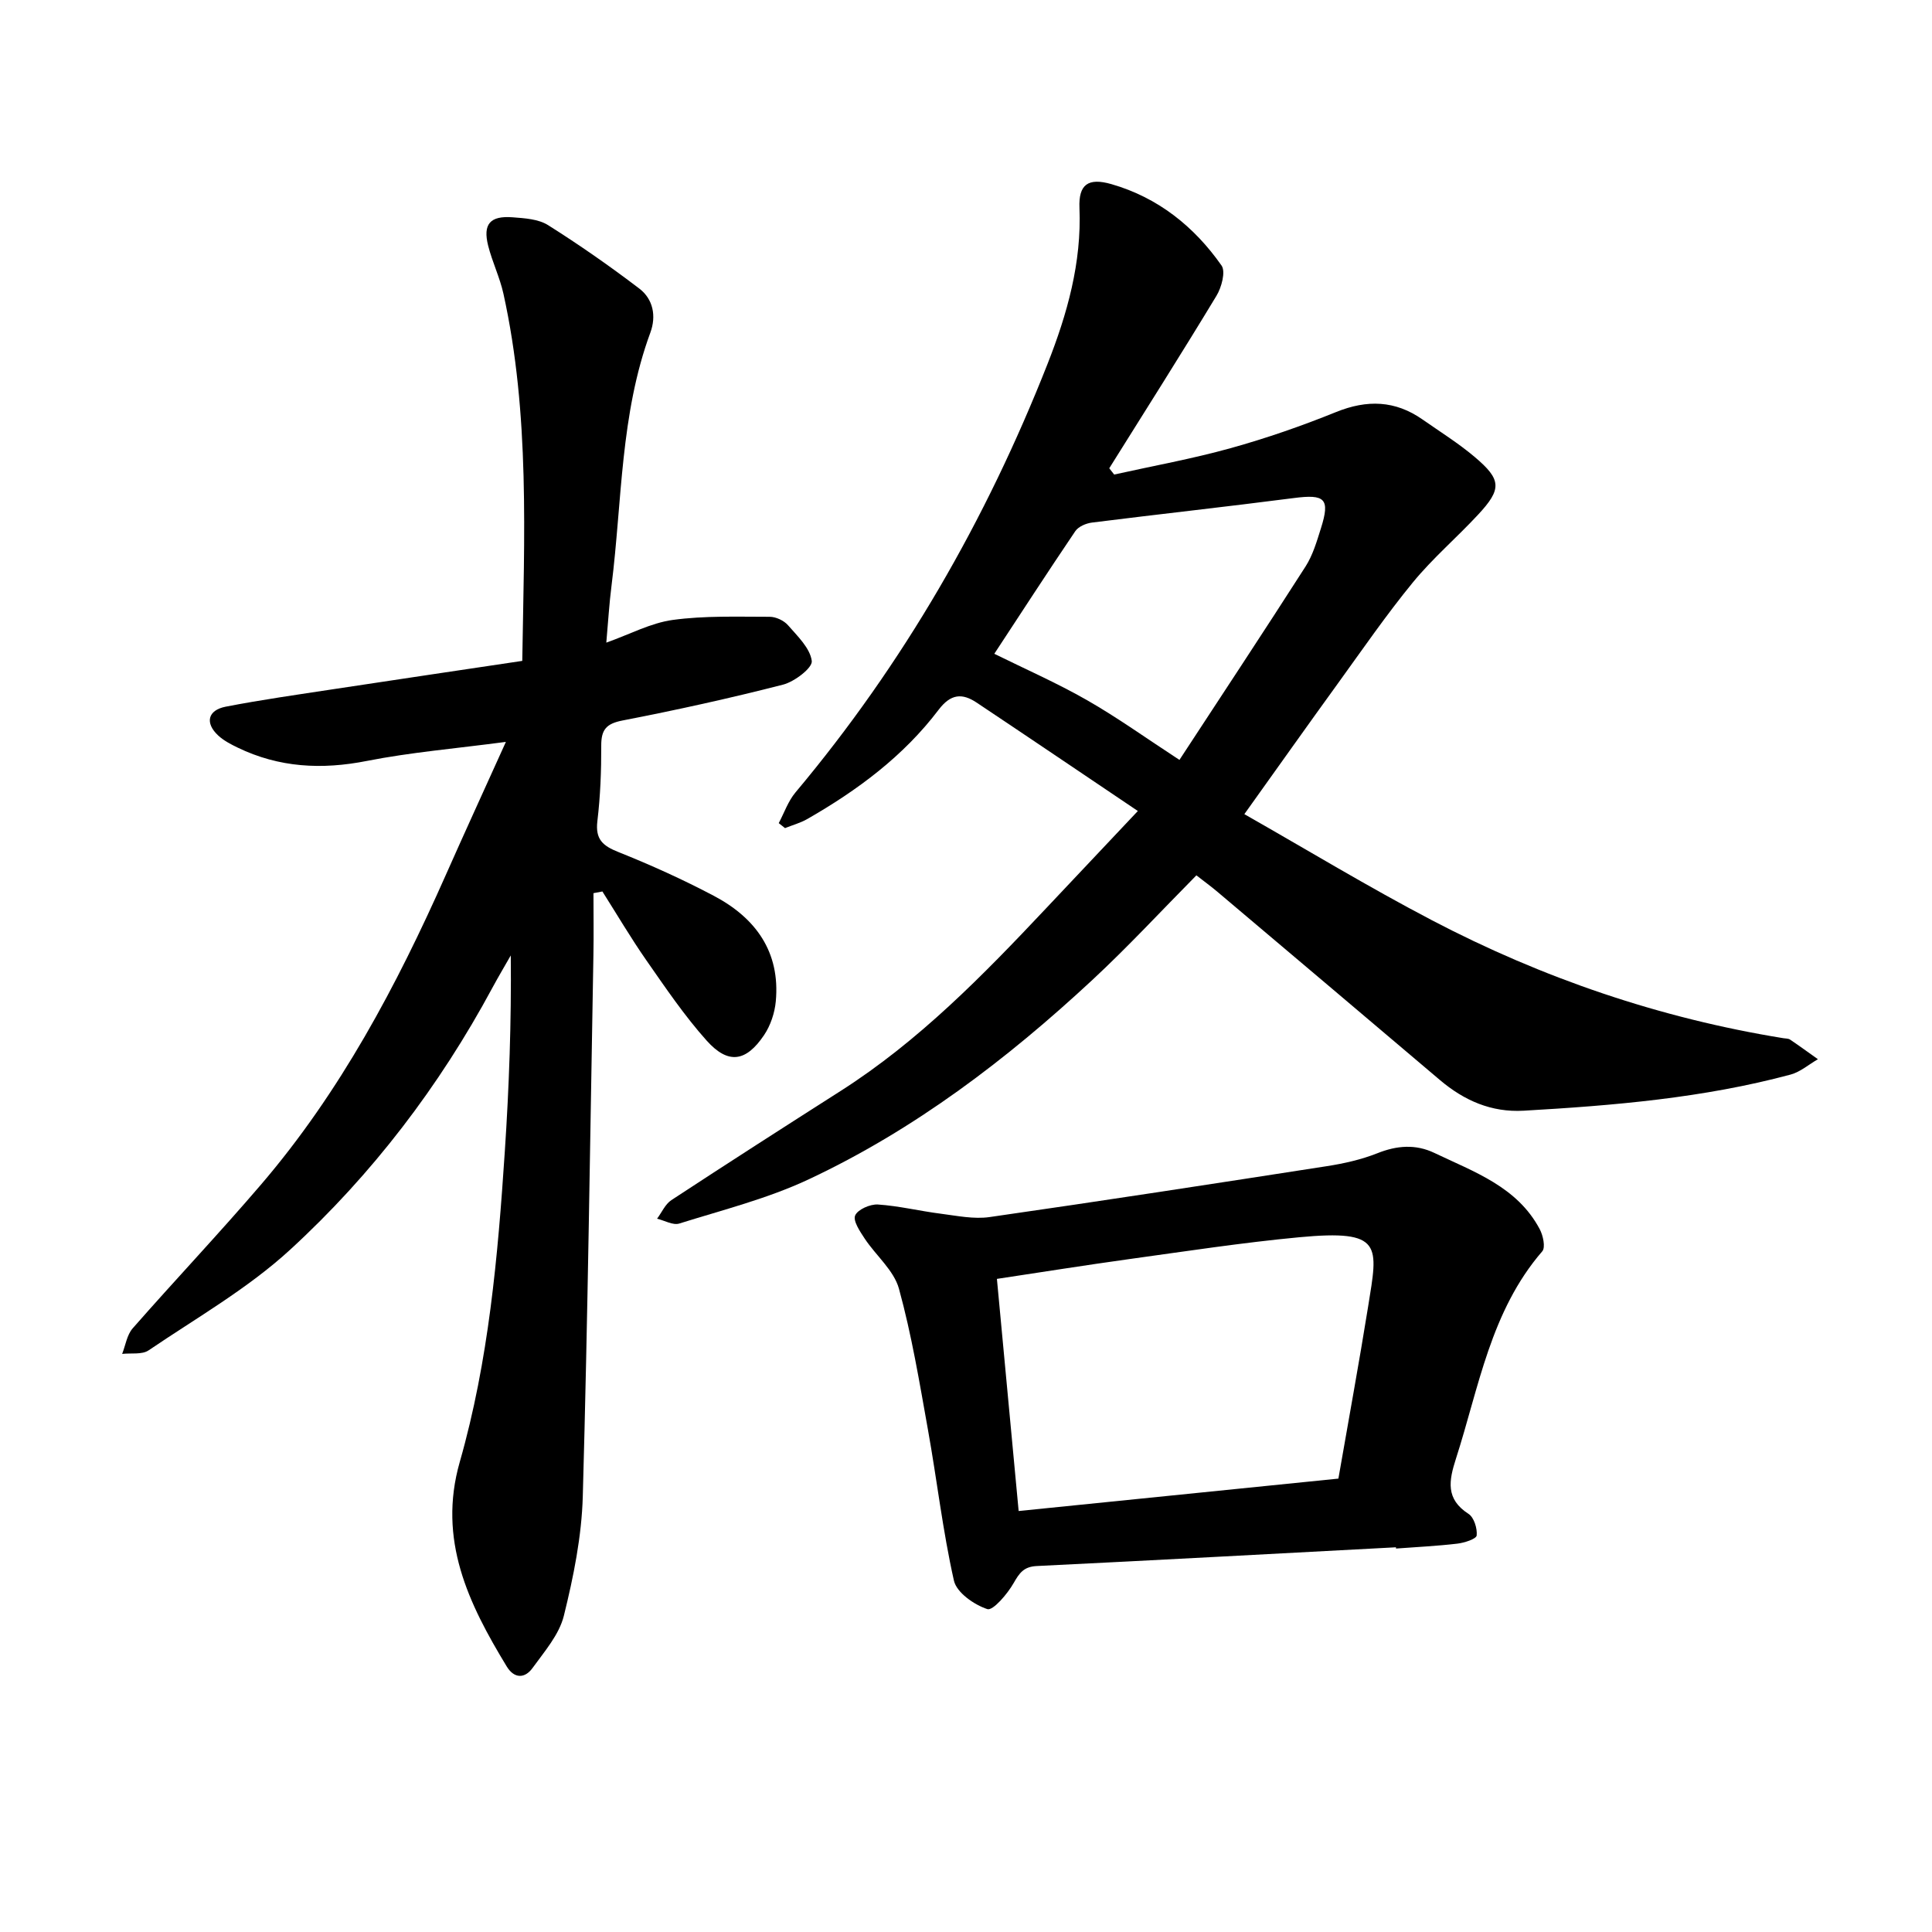 <svg enable-background="new 0 0 400 400" viewBox="0 0 400 400" xmlns="http://www.w3.org/2000/svg"><path d="m257.63 168.56c13.03 7.41 25.71 15.1 38.82 21.96 22.93 12 47.19 20.28 72.79 24.43.47.08 1.02.04 1.38.29 1.95 1.31 3.84 2.7 5.76 4.06-1.88 1.08-3.63 2.63-5.66 3.18-18.09 4.86-36.66 6.41-55.27 7.48-6.69.38-12.32-2.11-17.34-6.36-15.33-13-30.67-25.97-46.03-38.94-1.31-1.11-2.7-2.12-4.38-3.43-7.26 7.34-14.13 14.77-21.53 21.65-17.69 16.44-36.83 31.02-58.78 41.31-8.49 3.98-17.76 6.31-26.75 9.13-1.3.41-3.05-.63-4.6-1 .97-1.3 1.68-3 2.95-3.84 11.63-7.63 23.34-15.14 35.07-22.62 16.17-10.32 29.43-23.9 42.46-37.74 6.05-6.42 12.1-12.84 19.06-20.21-11.41-7.68-22.37-15.1-33.37-22.44-3-2-5.36-1.84-7.88 1.48-7.27 9.6-16.8 16.67-27.19 22.62-1.43.82-3.07 1.26-4.61 1.88-.43-.34-.87-.68-1.3-1.03 1.13-2.13 1.94-4.53 3.45-6.34 22.37-26.66 39.48-56.42 52.2-88.73 4.07-10.33 7.08-20.96 6.61-32.31-.2-4.82 1.76-6.32 6.64-4.91 9.61 2.77 17.12 8.77 22.78 16.85.88 1.26 0 4.53-1.06 6.27-7.25 11.99-14.76 23.82-22.19 35.7.34.43.68.87 1.02 1.3 8.03-1.79 16.15-3.25 24.06-5.45 7.42-2.06 14.74-4.6 21.88-7.49 6.42-2.6 12.24-2.42 17.9 1.54 3.63 2.54 7.41 4.9 10.78 7.74 5.6 4.73 5.67 6.65.7 11.99-4.41 4.75-9.39 9.01-13.48 14-5.5 6.71-10.44 13.89-15.53 20.93-6.3 8.69-12.5 17.46-19.36 27.05zm-13.44-11.23c8.76-13.39 17.54-26.66 26.12-40.06 1.5-2.35 2.32-5.18 3.17-7.88 1.95-6.16.86-7.12-5.64-6.27-13.9 1.8-27.83 3.32-41.74 5.07-1.23.15-2.82.82-3.47 1.78-5.74 8.48-11.31 17.08-16.77 25.39 6.31 3.12 12.92 6.02 19.14 9.57 6.28 3.58 12.17 7.82 19.19 12.4z"/><path d="m125.53 133.05c4.9-1.74 9.22-4.08 13.77-4.7 6.6-.9 13.37-.65 20.06-.65 1.29 0 2.95.78 3.8 1.76 1.98 2.27 4.57 4.74 4.91 7.39.18 1.41-3.57 4.29-5.96 4.9-10.99 2.82-22.08 5.26-33.22 7.42-3.37.65-4.42 1.9-4.41 5.2.02 5.21-.18 10.46-.8 15.64-.45 3.76 1.11 5.11 4.36 6.4 6.71 2.68 13.34 5.68 19.73 9.05 8.65 4.56 13.8 11.59 12.85 21.85-.22 2.4-1.09 5.01-2.43 7-3.75 5.56-7.43 6.1-11.88 1.14-4.61-5.15-8.52-10.94-12.49-16.63-3.22-4.62-6.08-9.49-9.1-14.25-.62.12-1.24.23-1.85.35 0 4.28.07 8.56-.01 12.83-.67 37.35-1.16 74.71-2.2 112.05-.23 8.29-1.92 16.65-3.92 24.73-.97 3.91-4.01 7.39-6.48 10.81-1.58 2.19-3.78 2.26-5.35-.32-7.92-13.03-14.33-26.22-9.72-42.34 5.98-20.93 7.89-42.56 9.32-64.19.89-13.41 1.38-26.85 1.24-40.68-1.27 2.23-2.58 4.43-3.8 6.69-10.97 20.38-24.89 38.64-41.86 54.22-8.77 8.06-19.39 14.12-29.33 20.86-1.36.92-3.62.52-5.47.73.7-1.78.99-3.93 2.17-5.28 8.76-9.99 17.91-19.65 26.55-29.74 16.42-19.16 28.12-41.21 38.29-64.14 3.89-8.78 7.9-17.5 12.44-27.55-10.51 1.39-19.74 2.16-28.77 3.94-9.35 1.85-18.19 1.39-26.77-2.76-1.41-.68-2.87-1.44-4.01-2.49-2.79-2.58-2.21-5.25 1.54-5.98 7.43-1.44 14.94-2.5 22.42-3.64 12.92-1.97 25.85-3.87 38.98-5.84.4-25.71 1.61-51.04-3.9-76.02-.75-3.38-2.31-6.57-3.16-9.93-1.13-4.48.39-6.25 5.07-5.89 2.49.19 5.33.36 7.33 1.62 6.49 4.09 12.81 8.5 18.91 13.15 2.85 2.18 3.53 5.69 2.27 9.1-6.24 16.93-5.84 34.86-8.04 52.39-.48 3.74-.7 7.52-1.08 11.8z"/><path d="m289.02 320.35c-24.79 1.31-49.58 2.67-74.37 3.88-2.69.13-3.59 1.43-4.8 3.55-1.28 2.24-4.28 5.75-5.43 5.37-2.74-.9-6.36-3.42-6.92-5.9-2.32-10.3-3.51-20.84-5.38-31.25-1.75-9.78-3.37-19.62-6-29.18-1.05-3.81-4.75-6.85-7.08-10.36-.98-1.49-2.47-3.68-1.99-4.81.53-1.24 3.11-2.37 4.71-2.27 4.37.29 8.69 1.36 13.05 1.91 3.35.43 6.82 1.16 10.08.69 23.28-3.34 46.53-6.92 69.77-10.53 3.56-.55 7.17-1.36 10.5-2.68 4.05-1.62 7.93-1.92 11.81-.07 8.22 3.93 17.15 7 21.81 15.78.7 1.31 1.23 3.78.53 4.59-10.71 12.39-13.11 28.15-17.88 42.96-1.45 4.51-2.18 8.32 2.61 11.4 1.13.73 1.84 3.01 1.69 4.47-.07.72-2.53 1.52-3.97 1.69-4.22.5-8.48.7-12.73 1.02.01-.09 0-.18-.01-.26zm-11.92-14.22c2.13-12.28 4.28-23.94 6.16-35.65 2.03-12.66 3.17-15.96-14.27-14.32-11.79 1.11-23.51 2.91-35.25 4.53-9.03 1.25-18.03 2.69-27.34 4.09 1.52 16.22 3 32.02 4.5 48.06 22.42-2.26 44.1-4.46 66.2-6.71z"/></svg>